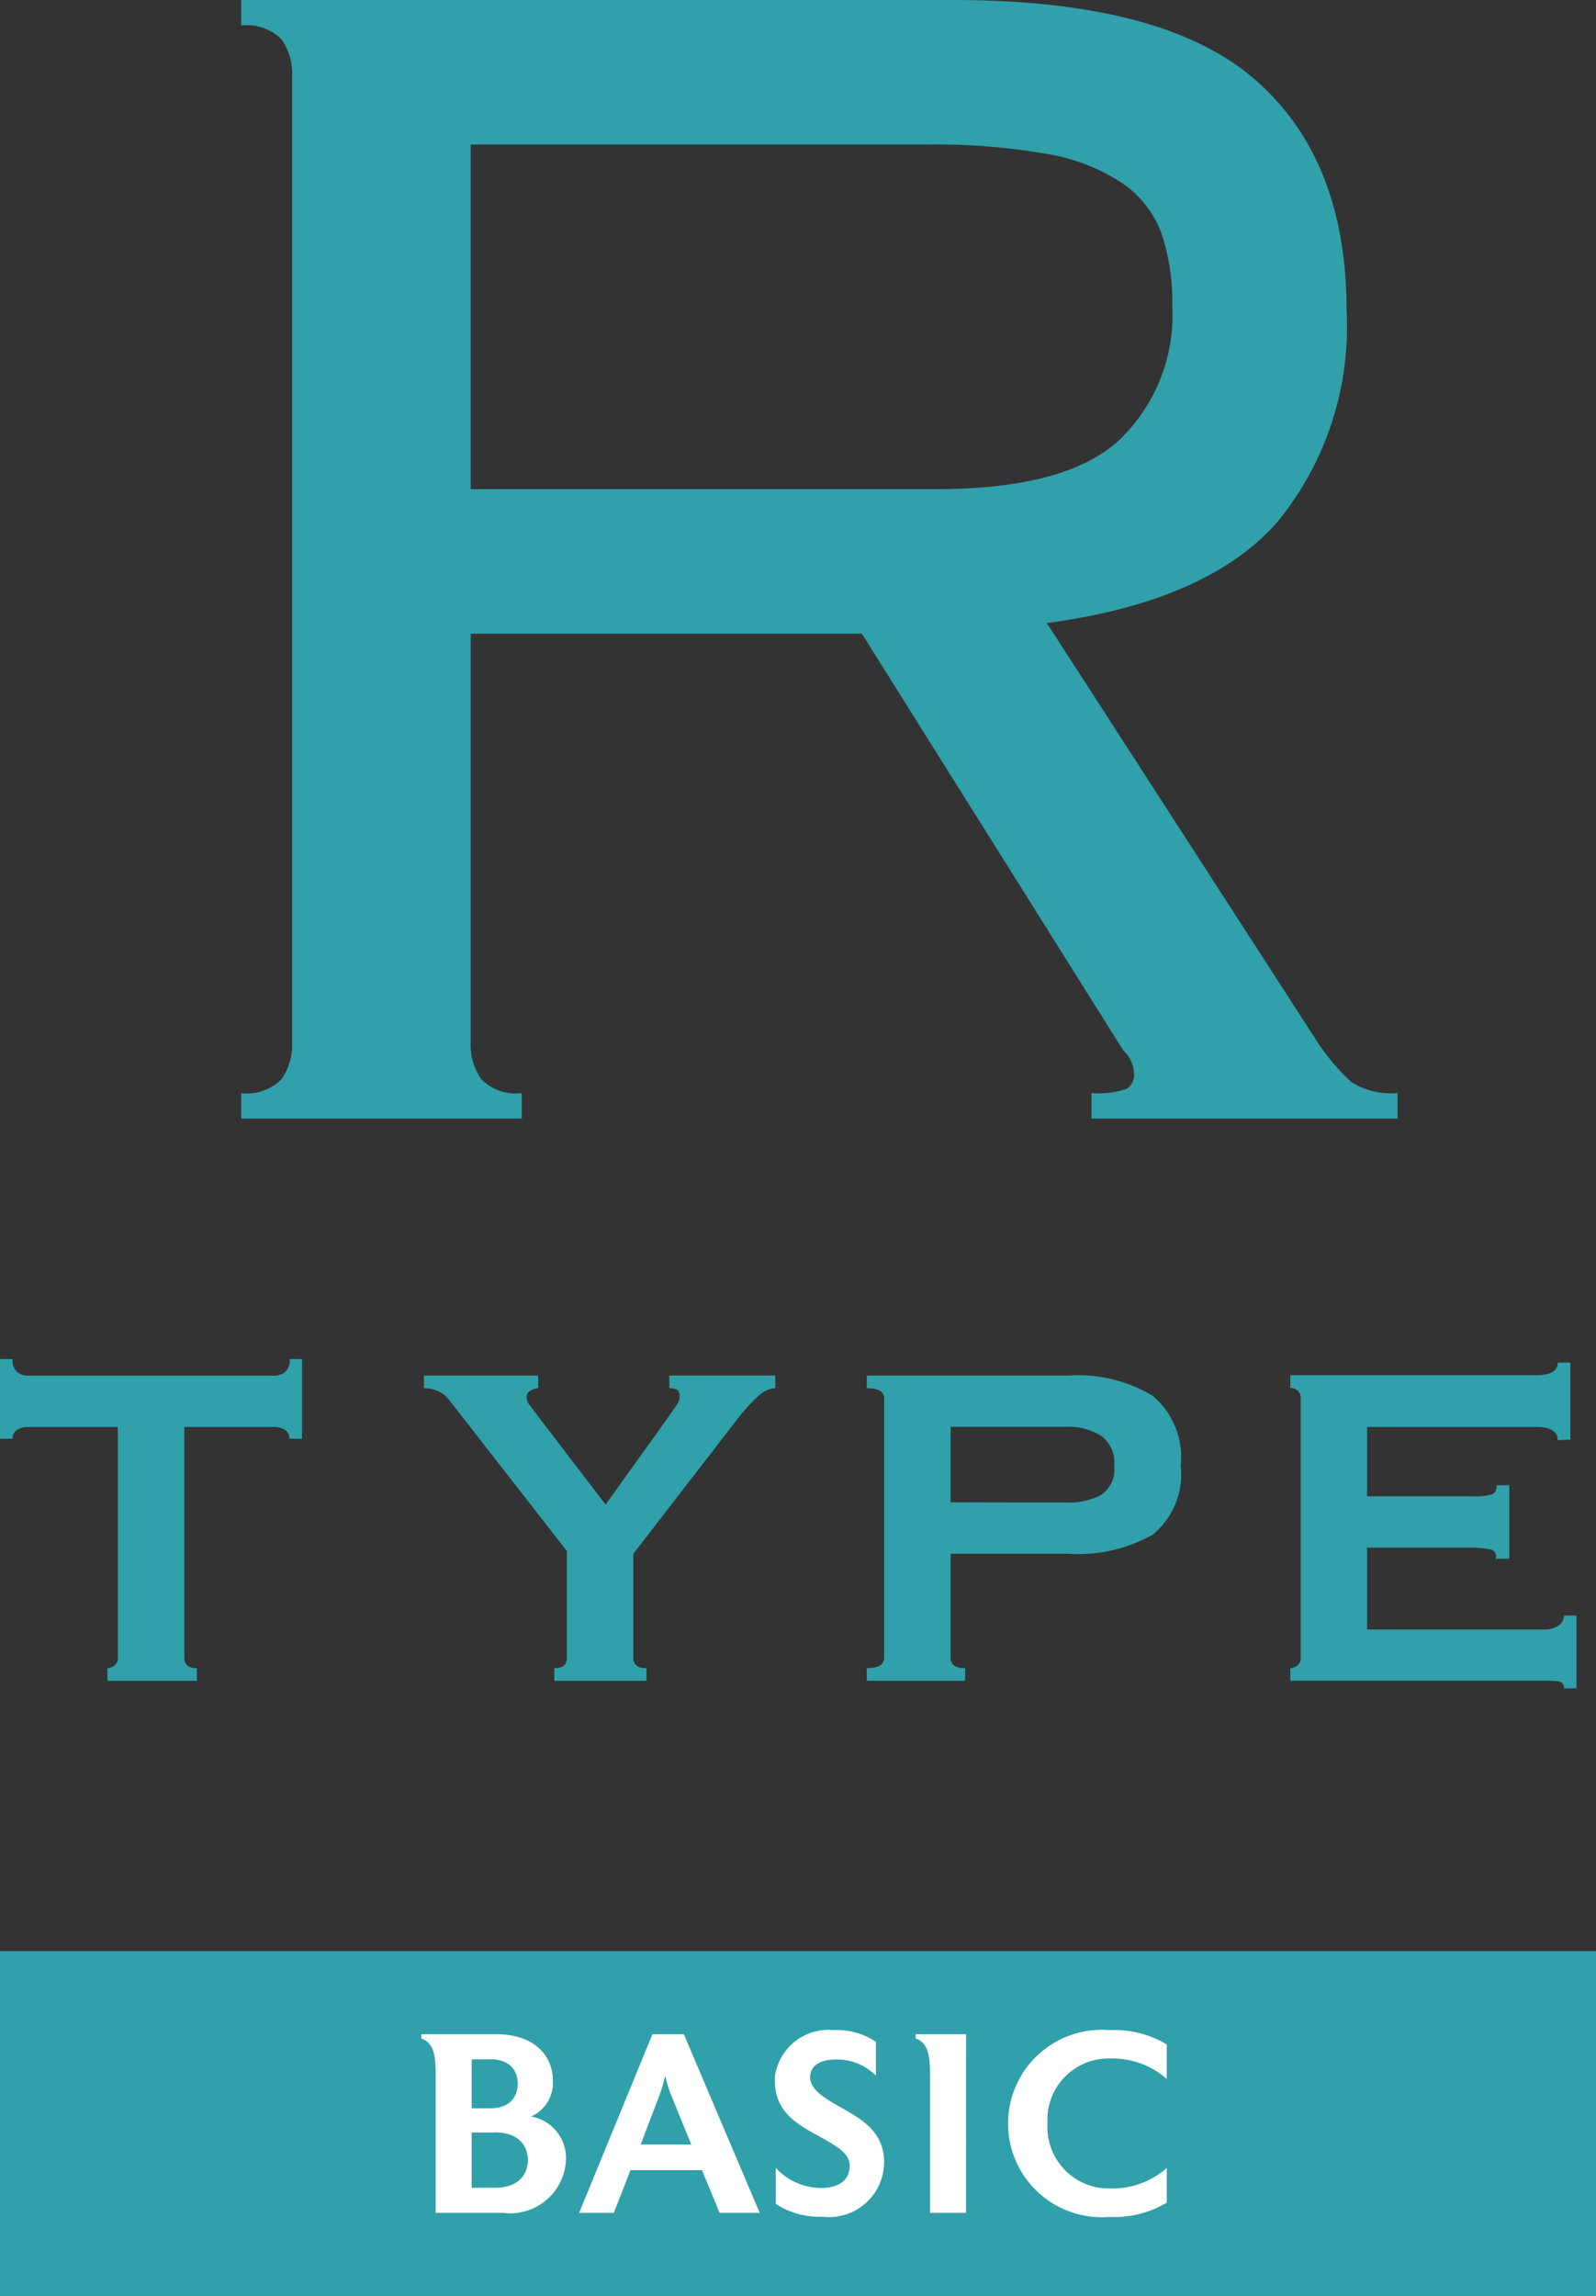 <svg xmlns="http://www.w3.org/2000/svg" xmlns:xlink="http://www.w3.org/1999/xlink" width="63.414" height="91.188" viewBox="0 0 63.414 91.188"><rect x="0" y="0" width="63.414" height="91.188" fill="#333333" stroke="none"/><defs><style>.a{fill:#fff;}.b{fill:#30a0aa;}.c{clip-path:url(#a);}.d{clip-path:url(#b);}</style><clipPath id="a"><rect class="a" width="29.618" height="7.418"/></clipPath><clipPath id="b"><rect class="b" width="62.634" height="67.054"/></clipPath></defs><g transform="translate(-181.64 -2342.595)"><g transform="translate(181.64 2420.086)"><rect class="b" width="63.414" height="13.697"/><g transform="translate(16.741 3.139)"><g class="c" transform="translate(0 0)"><path class="a" d="M3.268,7.414H.568V1.954C.568,1.162.5.665,0,.492V.32H2.963c1.664,0,2.263.985,2.263,1.827a1.463,1.463,0,0,1-.863,1.441,1.68,1.68,0,0,1,1.38,1.8,2.221,2.221,0,0,1-2.476,2.03m-.538-6.1H2V3.263H2.73c.832,0,1.1-.508,1.1-.975s-.264-.974-1.1-.974m.182,2.912H2V6.419h.913c.995,0,1.32-.568,1.32-1.1s-.325-1.1-1.32-1.1" transform="translate(0 -0.158)"/><path class="a" d="M19.534,7.414H17.941l-.7-1.695H14.4l-.66,1.695H12.36L15.272.32H16.52ZM16.815,4.7l-.832-2.04a5.083,5.083,0,0,1-.2-.69c-.041.162-.132.507-.2.69L14.805,4.7Z" transform="translate(-6.09 -0.158)"/><path class="a" d="M32.022,5.359a2.189,2.189,0,0,1-2.455,2.05A3.134,3.134,0,0,1,27.72,6.9V5.47a2.471,2.471,0,0,0,1.8.8c.6,0,1.056-.233,1.126-.741a.511.511,0,0,0,.011-.122c0-.528-.5-.791-1.3-1.238-.843-.457-1.675-.964-1.675-2.172V1.868A2.144,2.144,0,0,1,30.013,0,2.736,2.736,0,0,1,31.7.467v1.34a2.188,2.188,0,0,0-1.583-.64c-.64,0-.995.244-1.025.63a.129.129,0,0,0-.01.061c0,.436.417.761,1.127,1.157.9.507,1.816,1,1.816,2.233Z" transform="translate(-13.637 0)"/><path class="a" d="M40.718,7.414H39.288V1.954c0-.792-.072-1.289-.569-1.462V.32h2Z" transform="translate(-19.076 -0.158)"/><path class="a" d="M52.261,6.85a4.029,4.029,0,0,1-2.273.568,3.722,3.722,0,1,1,0-7.418,4.025,4.025,0,0,1,2.273.569v1.37a3.28,3.28,0,0,0-2.273-.812A2.429,2.429,0,0,0,47.522,3.7a2.438,2.438,0,0,0,2.467,2.588,3.278,3.278,0,0,0,2.273-.812Z" transform="translate(-22.643 0)"/></g></g></g><g transform="translate(181.64 2342.595)"><g class="d" transform="translate(0 0)"><path class="b" d="M4.268,39.2a.476.476,0,0,0,.275-.1.359.359,0,0,0,.138-.317V29.623H1.1a.82.82,0,0,0-.413.108A.384.384,0,0,0,.5,30.09H0V26.925H.5a.6.6,0,0,0,.194.523.687.687,0,0,0,.413.138h9.8a.7.7,0,0,0,.413-.138.612.612,0,0,0,.19-.523H12V30.09h-.5a.388.388,0,0,0-.19-.359.836.836,0,0,0-.413-.108H7.323v9.168c0,.275.164.413.5.413v.5H4.268Z" transform="translate(0 27.052)"/><path class="b" d="M9.4,28.217a1.122,1.122,0,0,0-.467-.359A1.438,1.438,0,0,0,8.4,27.75v-.5h4.541v.5a.633.633,0,0,0-.3.094.3.3,0,0,0-.164.263.47.47,0,0,0,.11.3c.072.092.156.2.249.331l2.781,3.635,2.45-3.414c.164-.239.289-.417.371-.537a.6.6,0,0,0,.124-.345c0-.146-.046-.237-.138-.275a.744.744,0,0,0-.275-.054v-.5h4.212v.5a1.13,1.13,0,0,0-.73.371,6.774,6.774,0,0,0-.7.758L16.719,34.33v4.13c0,.275.172.413.523.413v.5H13.579v-.5c.331,0,.5-.138.5-.413v-4.24Z" transform="translate(8.445 27.383)"/><path class="b" d="M17.869,28.163c0-.275-.231-.413-.69-.413v-.5h8.013a5.75,5.75,0,0,1,3.344.8,3.189,3.189,0,0,1,1.117,2.781,3.078,3.078,0,0,1-1.117,2.74,6,6,0,0,1-3.344.756H20.511v4.13c0,.275.192.413.577.413v.5H17.179v-.5c.459,0,.69-.138.69-.413Zm7.267,4.13A2.764,2.764,0,0,0,26.471,32a1.2,1.2,0,0,0,.539-1.169,1.308,1.308,0,0,0-.539-1.2,2.412,2.412,0,0,0-1.335-.345H20.511v3Z" transform="translate(17.26 27.383)"/><path class="b" d="M36.2,30.063q0-.523-.854-.523H28.628v2.754h4.24a2.493,2.493,0,0,0,.688-.07c.146-.044.221-.168.221-.371h.5v2.919h-.549A.266.266,0,0,0,33.5,34.4a4.18,4.18,0,0,0-.852-.068H28.628v3.25h7.047a.956.956,0,0,0,.551-.152.465.465,0,0,0,.221-.4h.5V39.92h-.5a.241.241,0,0,0-.221-.277,4.673,4.673,0,0,0-.551-.026h-10.1v-.5a.485.485,0,0,0,.277-.1.356.356,0,0,0,.136-.317v-10.3a.358.358,0,0,0-.136-.317.482.482,0,0,0-.277-.1v-.5h9.773q.854,0,.854-.5h.5v3.055Z" transform="translate(25.692 27.135)"/><path class="b" d="M13.9,41.388a2.369,2.369,0,0,0,.421,1.477,1.933,1.933,0,0,0,1.606.549v1.012H4.78V43.414a1.929,1.929,0,0,0,1.6-.549,2.357,2.357,0,0,0,.423-1.477V3.039a2.361,2.361,0,0,0-.423-1.477,1.935,1.935,0,0,0-1.6-.549V0H33.075q8.36,0,11.994,3.167T48.7,12.331a12.224,12.224,0,0,1-2.787,8.446q-2.788,3.124-9.122,3.969L47.435,41.217a8.463,8.463,0,0,0,1.475,1.774,3.023,3.023,0,0,0,1.818.423v1.012H38.566V43.414a3.452,3.452,0,0,0,1.393-.17.622.622,0,0,0,.295-.591,1.29,1.29,0,0,0-.423-.928L29.442,25.169H13.9ZM32.4,19.426q5.151,0,7.263-1.943a6.876,6.876,0,0,0,2.113-5.323,8.663,8.663,0,0,0-.423-2.871,4.181,4.181,0,0,0-1.522-1.985,7.616,7.616,0,0,0-3-1.183,25.58,25.58,0,0,0-4.857-.381H13.9V19.426Z" transform="translate(4.803 0)"/></g></g></g></svg>